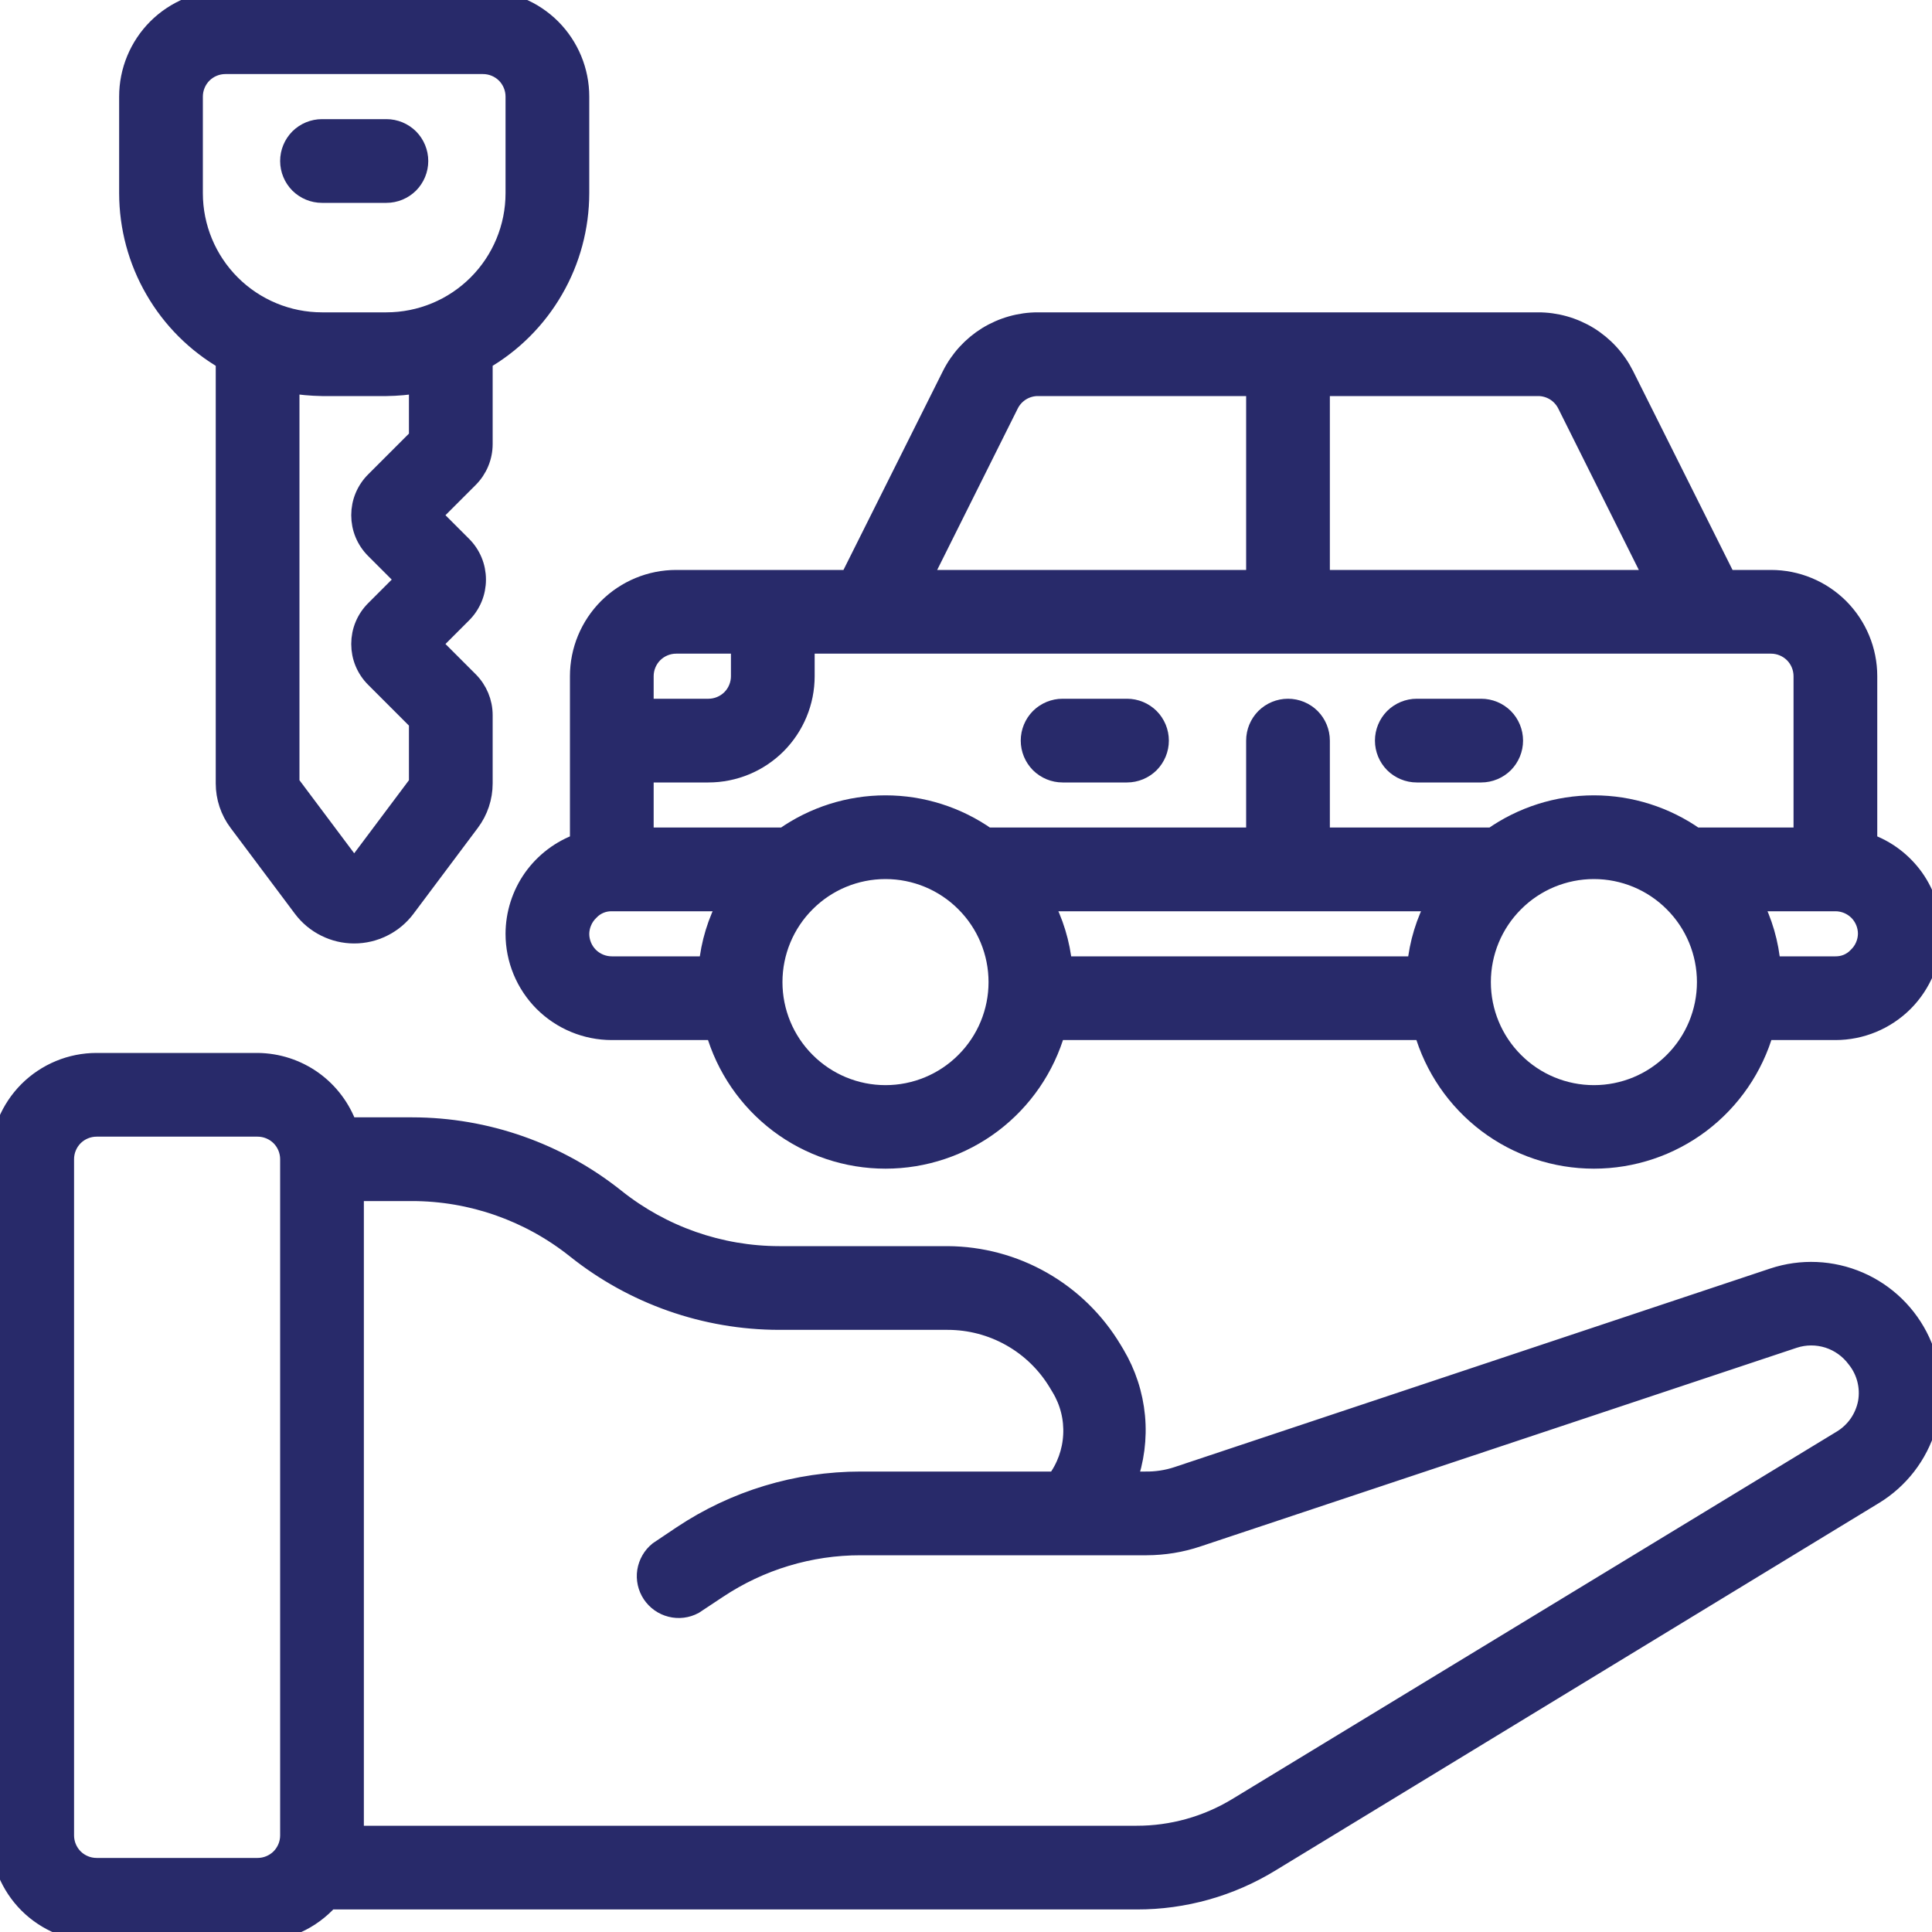<svg width="30" height="30" viewBox="0 0 30 30" fill="none" xmlns="http://www.w3.org/2000/svg">
<g id="Frame" clip-path="url(#clip0_3_7173)">
<g id="Group">
<g id="Group_2">
<path id="Vector" d="M29 13.09V10.5C29 10.102 28.842 9.721 28.561 9.439C28.279 9.158 27.898 9 27.5 9H26.81L25.225 5.83C25.1 5.58 24.908 5.37 24.671 5.223C24.433 5.077 24.159 4.999 23.88 5H16.12C15.841 4.999 15.567 5.077 15.329 5.223C15.092 5.37 14.9 5.58 14.775 5.83L13.19 9H10.5C10.102 9 9.721 9.158 9.439 9.439C9.158 9.721 9 10.102 9 10.5V13.09C8.708 13.193 8.456 13.384 8.276 13.636C8.097 13.889 8.001 14.191 8 14.5C8 14.898 8.158 15.279 8.439 15.561C8.721 15.842 9.102 16 9.5 16H11.105C11.269 16.575 11.616 17.081 12.093 17.442C12.57 17.802 13.152 17.997 13.75 17.997C14.348 17.997 14.93 17.802 15.407 17.442C15.884 17.081 16.231 16.575 16.395 16H22.105C22.269 16.575 22.616 17.081 23.093 17.442C23.57 17.802 24.152 17.997 24.75 17.997C25.348 17.997 25.93 17.802 26.407 17.442C26.884 17.081 27.231 16.575 27.395 16H28.5C28.898 16 29.279 15.842 29.561 15.561C29.842 15.279 30 14.898 30 14.5C29.999 14.191 29.903 13.889 29.724 13.636C29.544 13.384 29.292 13.193 29 13.09ZM28 10.5V13H26.325C25.864 12.675 25.314 12.5 24.75 12.5C24.186 12.5 23.636 12.675 23.175 13H20.5V11.5C20.5 11.367 20.447 11.24 20.354 11.146C20.26 11.053 20.133 11 20 11C19.867 11 19.74 11.053 19.646 11.146C19.553 11.24 19.5 11.367 19.5 11.5V13H15.325C14.864 12.675 14.314 12.5 13.75 12.5C13.186 12.5 12.636 12.675 12.175 13H10V12H11C11.398 12 11.779 11.842 12.061 11.561C12.342 11.279 12.5 10.898 12.5 10.5V10H27.5C27.633 10 27.76 10.053 27.854 10.146C27.947 10.24 28 10.367 28 10.5ZM16.195 14H22.305C22.137 14.309 22.033 14.649 22 15H16.5C16.467 14.649 16.363 14.309 16.195 14ZM24.33 6.275L25.69 9H20.5V6H23.88C23.973 5.999 24.065 6.025 24.144 6.073C24.224 6.122 24.288 6.192 24.33 6.275ZM15.67 6.275C15.712 6.192 15.776 6.122 15.856 6.073C15.935 6.025 16.027 5.999 16.12 6H19.5V9H14.31L15.67 6.275ZM10.5 10H11.5V10.5C11.5 10.633 11.447 10.76 11.354 10.854C11.26 10.947 11.133 11 11 11H10V10.5C10 10.367 10.053 10.24 10.146 10.146C10.24 10.053 10.367 10 10.5 10ZM9 14.5C9.001 14.434 9.015 14.368 9.042 14.307C9.068 14.246 9.107 14.191 9.155 14.145C9.199 14.098 9.253 14.061 9.312 14.036C9.372 14.011 9.436 13.999 9.5 14H11.305C11.137 14.309 11.033 14.649 11 15H9.5C9.367 15 9.24 14.947 9.146 14.854C9.053 14.76 9 14.633 9 14.5ZM13.75 17C13.286 17 12.841 16.816 12.513 16.487C12.184 16.159 12 15.714 12 15.25C12 14.786 12.184 14.341 12.513 14.013C12.841 13.684 13.286 13.5 13.75 13.5C14.214 13.5 14.659 13.684 14.987 14.013C15.316 14.341 15.5 14.786 15.5 15.25C15.5 15.714 15.316 16.159 14.987 16.487C14.659 16.816 14.214 17 13.75 17ZM24.75 17C24.286 17 23.841 16.816 23.513 16.487C23.184 16.159 23 15.714 23 15.25C23 14.786 23.184 14.341 23.513 14.013C23.841 13.684 24.286 13.5 24.75 13.5C25.214 13.5 25.659 13.684 25.987 14.013C26.316 14.341 26.5 14.786 26.5 15.25C26.5 15.714 26.316 16.159 25.987 16.487C25.659 16.816 25.214 17 24.75 17ZM28.845 14.855C28.801 14.902 28.747 14.939 28.688 14.964C28.628 14.989 28.564 15.001 28.5 15H27.5C27.472 14.651 27.373 14.31 27.21 14H28.5C28.633 14 28.76 14.053 28.854 14.146C28.947 14.24 29 14.367 29 14.5C28.999 14.566 28.985 14.632 28.958 14.693C28.932 14.754 28.893 14.809 28.845 14.855Z" fill="#282A6A" stroke="#282A6A" stroke-width="0.3"/>
<path id="Vector_2" d="M16.5 12H17.5C17.633 12 17.76 11.947 17.854 11.854C17.947 11.76 18 11.633 18 11.5C18 11.367 17.947 11.24 17.854 11.146C17.76 11.053 17.633 11 17.5 11H16.5C16.367 11 16.24 11.053 16.146 11.146C16.053 11.24 16 11.367 16 11.5C16 11.633 16.053 11.76 16.146 11.854C16.24 11.947 16.367 12 16.5 12ZM22 12H23C23.133 12 23.26 11.947 23.354 11.854C23.447 11.76 23.5 11.633 23.5 11.5C23.5 11.367 23.447 11.24 23.354 11.146C23.26 11.053 23.133 11 23 11H22C21.867 11 21.74 11.053 21.646 11.146C21.553 11.24 21.5 11.367 21.5 11.5C21.5 11.633 21.553 11.76 21.646 11.854C21.74 11.947 21.867 12 22 12ZM27.535 19.84L18.28 22.925C18.119 22.978 17.95 23.003 17.78 23H17.5C17.617 22.678 17.662 22.335 17.63 21.994C17.598 21.653 17.49 21.324 17.315 21.03L17.27 20.955C17.005 20.514 16.631 20.148 16.183 19.893C15.736 19.638 15.23 19.503 14.715 19.5H12.1C11.177 19.499 10.282 19.185 9.56 18.61C8.663 17.893 7.549 17.501 6.4 17.5H5.4C5.297 17.21 5.108 16.958 4.858 16.779C4.607 16.6 4.308 16.503 4 16.5H1.5C1.102 16.5 0.721 16.658 0.439 16.939C0.158 17.221 0 17.602 0 18L0 28.5C0 28.898 0.158 29.279 0.439 29.561C0.721 29.842 1.102 30 1.5 30H4C4.21 29.999 4.417 29.954 4.608 29.868C4.799 29.782 4.97 29.656 5.11 29.5H17.65C18.384 29.502 19.104 29.299 19.73 28.915L29.1 23.21C29.492 22.971 29.782 22.595 29.914 22.156C30.047 21.716 30.014 21.244 29.82 20.827C29.627 20.411 29.287 20.08 28.866 19.898C28.444 19.716 27.971 19.695 27.535 19.84ZM4 29H1.5C1.367 29 1.24 28.947 1.146 28.854C1.053 28.76 1 28.633 1 28.5V18C1 17.867 1.053 17.74 1.146 17.646C1.24 17.553 1.367 17.5 1.5 17.5H4C4.133 17.5 4.26 17.553 4.354 17.646C4.447 17.74 4.5 17.867 4.5 18V28.5C4.5 28.633 4.447 28.76 4.354 28.854C4.26 28.947 4.133 29 4 29ZM29 21.78C28.977 21.9 28.929 22.013 28.86 22.113C28.79 22.213 28.7 22.297 28.595 22.36L19.21 28.065C18.74 28.35 18.2 28.501 17.65 28.5H5.5V18.5H6.4C7.323 18.501 8.218 18.815 8.94 19.39C9.837 20.107 10.951 20.499 12.1 20.5H14.715C15.06 20.5 15.4 20.589 15.7 20.759C16.001 20.929 16.252 21.174 16.43 21.47L16.475 21.545C16.609 21.767 16.673 22.025 16.659 22.284C16.646 22.543 16.556 22.792 16.4 23H13.365C12.377 23 11.412 23.292 10.59 23.84L10.225 24.085C10.128 24.163 10.064 24.275 10.044 24.398C10.025 24.521 10.053 24.647 10.122 24.751C10.191 24.854 10.296 24.929 10.417 24.959C10.537 24.99 10.665 24.974 10.775 24.915L11.145 24.67C11.803 24.232 12.575 23.999 13.365 24H17.805C18.074 23.999 18.34 23.956 18.595 23.87L27.855 20.785C28.029 20.728 28.216 20.728 28.39 20.783C28.564 20.839 28.716 20.948 28.825 21.095C28.98 21.288 29.043 21.537 29 21.78ZM7.5 6.895V5.595C7.956 5.332 8.334 4.954 8.597 4.498C8.861 4.043 8.999 3.526 9 3V1.5C9 1.102 8.842 0.721 8.561 0.439C8.279 0.158 7.898 0 7.5 0L3.5 0C3.102 0 2.721 0.158 2.439 0.439C2.158 0.721 2 1.102 2 1.5V3C2.001 3.526 2.139 4.043 2.403 4.498C2.666 4.954 3.044 5.332 3.5 5.595V12.165C3.5 12.381 3.57 12.592 3.7 12.765L4.7 14.1C4.793 14.224 4.914 14.325 5.053 14.394C5.192 14.464 5.345 14.5 5.5 14.5C5.655 14.5 5.808 14.464 5.947 14.394C6.086 14.325 6.207 14.224 6.3 14.1L7.3 12.765C7.43 12.592 7.5 12.381 7.5 12.165V11.105C7.5 10.906 7.421 10.716 7.28 10.575L6.705 10L7.175 9.53C7.245 9.461 7.301 9.378 7.339 9.287C7.377 9.196 7.396 9.099 7.396 9C7.396 8.901 7.377 8.804 7.339 8.713C7.301 8.622 7.245 8.539 7.175 8.47L6.705 8L7.28 7.425C7.421 7.284 7.5 7.094 7.5 6.895ZM3 1.5C3 1.367 3.053 1.24 3.146 1.146C3.24 1.053 3.367 1 3.5 1H7.5C7.633 1 7.76 1.053 7.854 1.146C7.947 1.24 8 1.367 8 1.5V3C8 3.53 7.789 4.039 7.414 4.414C7.039 4.789 6.53 5 6 5H5C4.47 5 3.961 4.789 3.586 4.414C3.211 4.039 3 3.53 3 3V1.5ZM5.825 8.53L6.295 9L5.825 9.47C5.755 9.539 5.699 9.622 5.661 9.713C5.623 9.804 5.604 9.901 5.604 10C5.604 10.099 5.623 10.196 5.661 10.287C5.699 10.378 5.755 10.461 5.825 10.53L6.5 11.205V12.165L5.5 13.5L4.5 12.165V5.955C4.665 5.982 4.832 5.997 5 6H6C6.168 5.998 6.335 5.983 6.5 5.955V6.795L5.825 7.47C5.755 7.539 5.699 7.622 5.661 7.713C5.623 7.804 5.604 7.901 5.604 8C5.604 8.099 5.623 8.196 5.661 8.287C5.699 8.378 5.755 8.461 5.825 8.53Z" fill="#282A6A" stroke="#282A6A" stroke-width="0.3"/>
<path id="Vector_3" d="M5 3H6C6.133 3 6.26 2.947 6.354 2.854C6.447 2.76 6.5 2.633 6.5 2.5C6.5 2.367 6.447 2.24 6.354 2.146C6.26 2.053 6.133 2 6 2H5C4.867 2 4.74 2.053 4.646 2.146C4.553 2.24 4.5 2.367 4.5 2.5C4.5 2.633 4.553 2.76 4.646 2.854C4.74 2.947 4.867 3 5 3Z" fill="#282A6A" stroke="#282A6A" stroke-width="0.3"/>
</g>
</g>
</g>
<defs>
<clipPath id="clip0_3_7173">
<rect width="30" height="30" fill="white"/>
</clipPath>
</defs>
</svg>
